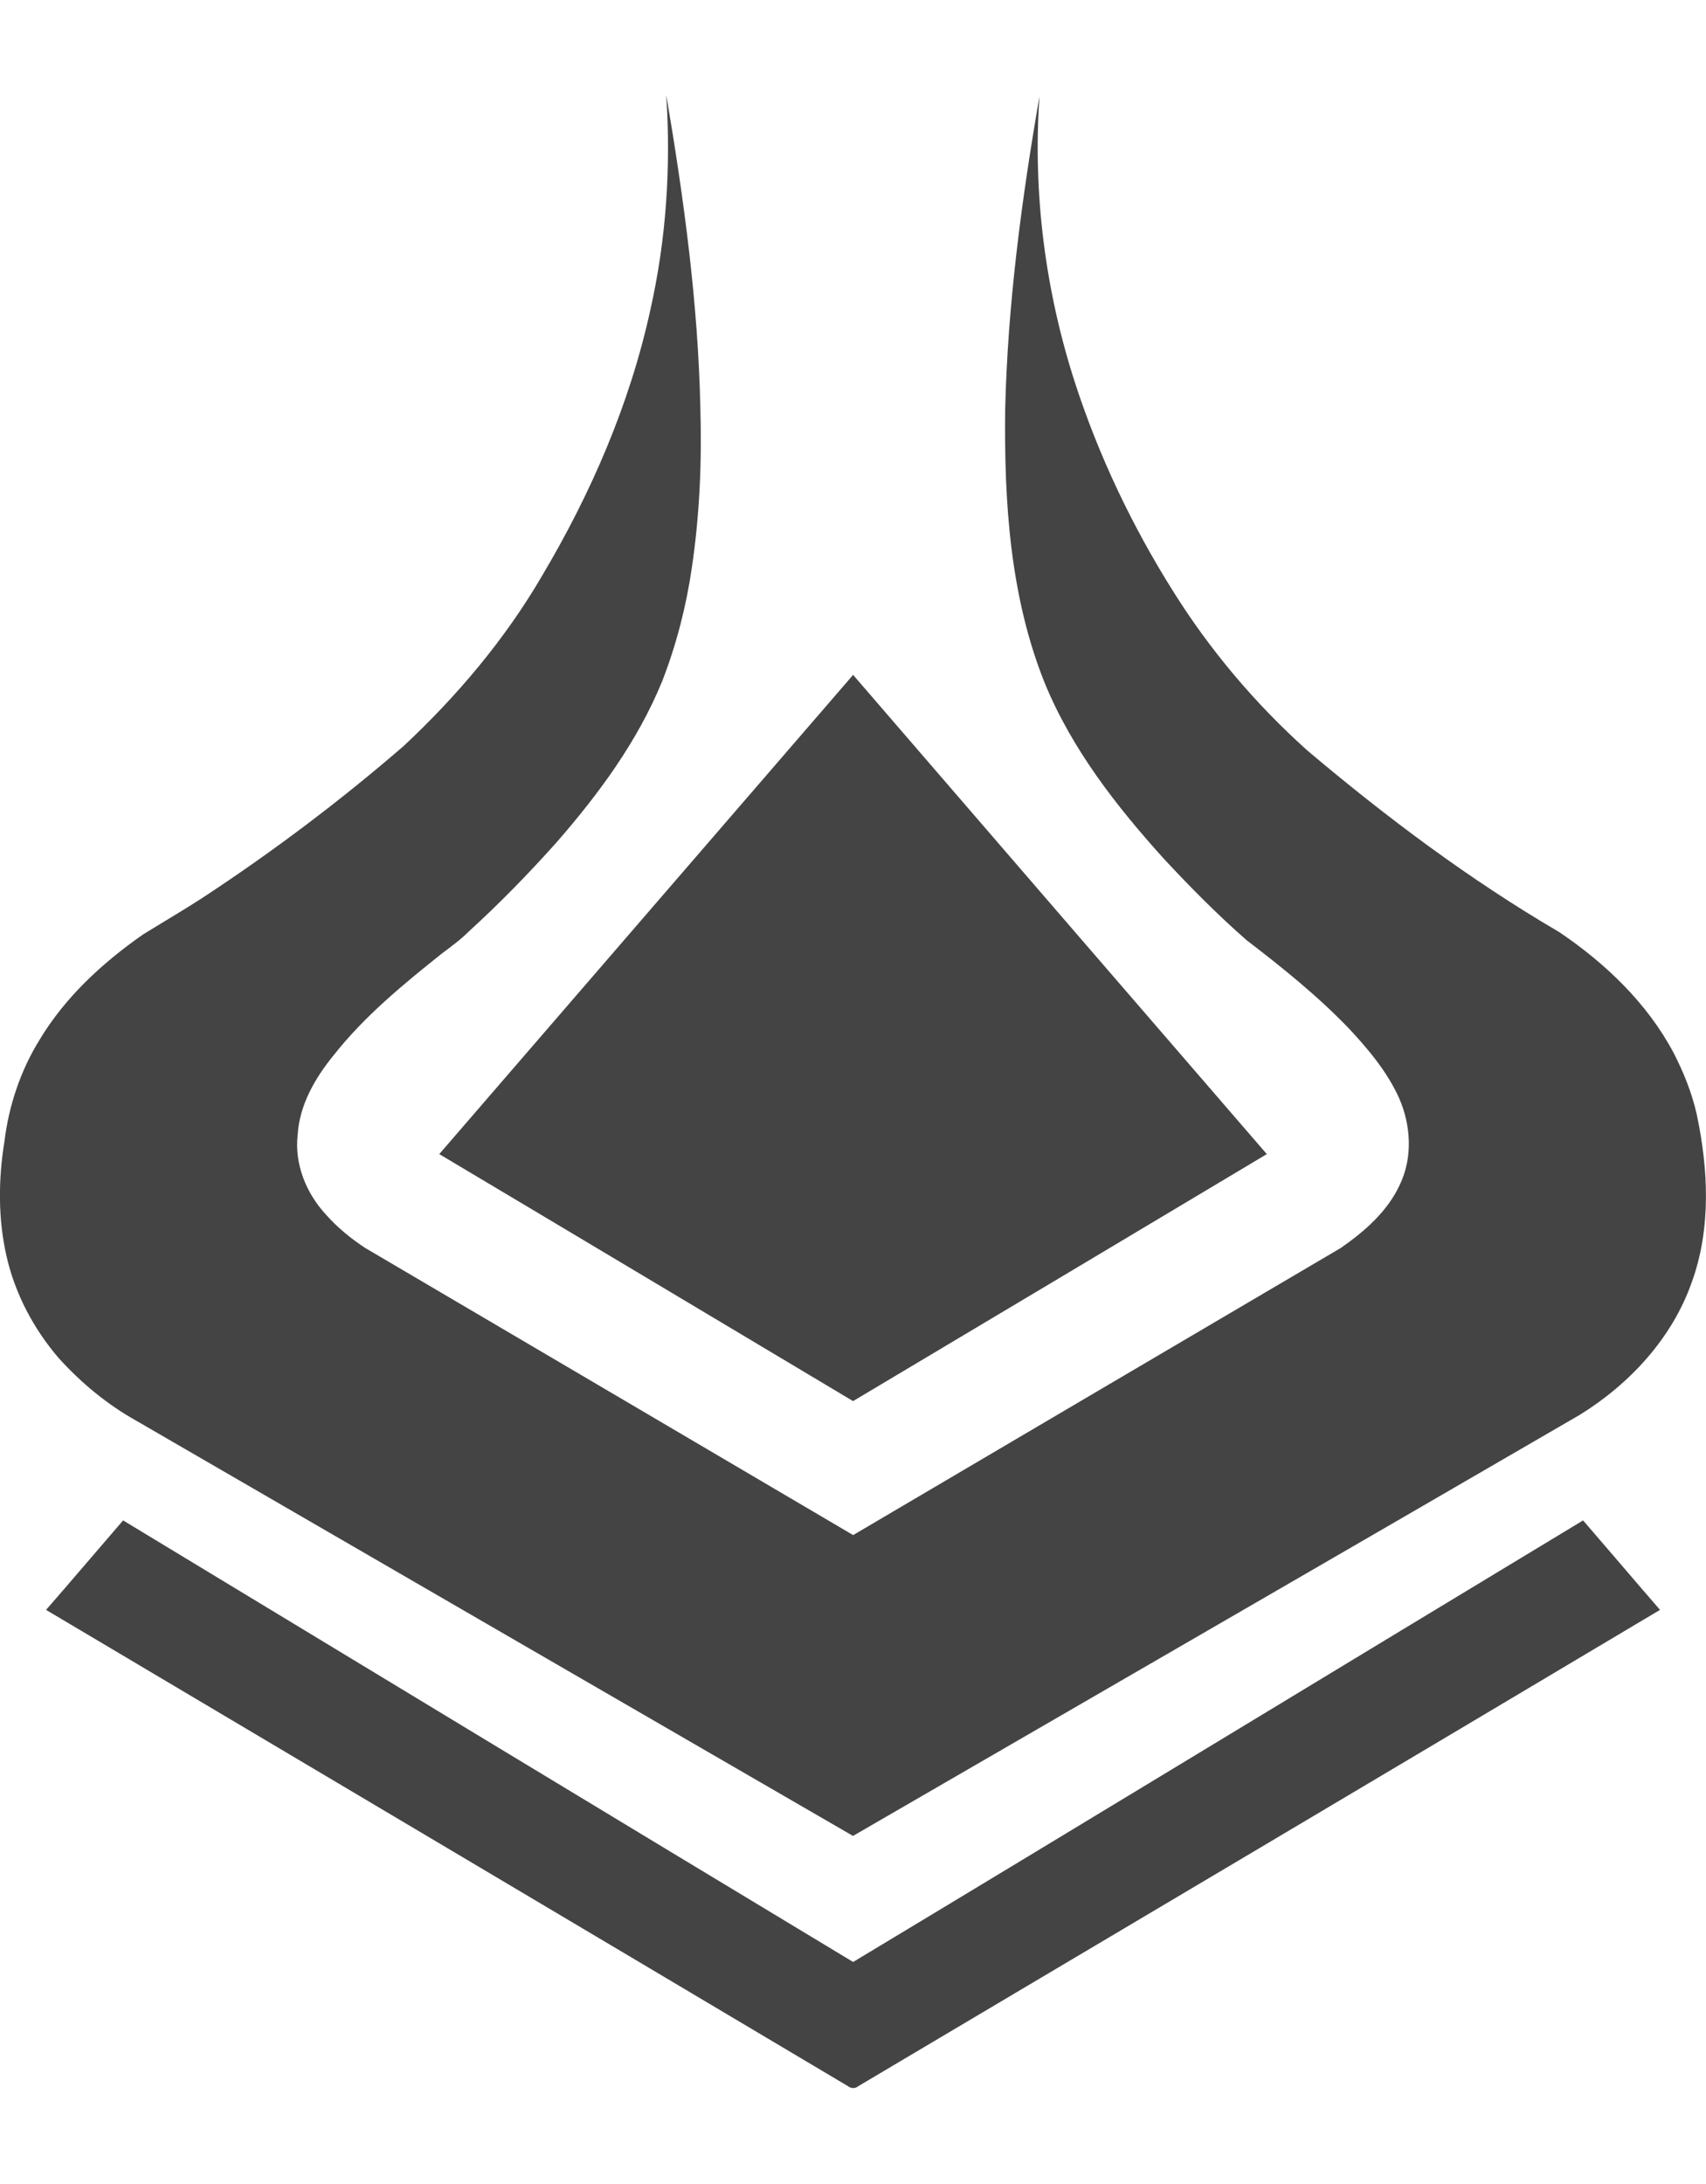 <!-- Generated by IcoMoon.io -->
<svg version="1.1" xmlns="http://www.w3.org/2000/svg" width="25" height="32" viewBox="0 0 25 32">
<title>akr</title>
<path fill="#444" d="M9.766 1.406c0.256 1.509 0.463 3.031 0.497 4.563 0.023 0.785-0.009 1.573-0.125 2.351-0.082 0.566-0.226 1.124-0.433 1.658-0.36 0.883-0.933 1.659-1.557 2.373-0.405 0.453-0.83 0.888-1.279 1.298-0.122 0.122-0.263 0.223-0.4 0.327-0.564 0.45-1.128 0.913-1.577 1.482-0.273 0.334-0.504 0.73-0.53 1.17-0.049 0.424 0.123 0.85 0.407 1.16 0.17 0.193 0.371 0.359 0.586 0.499 2.383 1.4 4.764 2.804 7.147 4.205 2.381-1.404 4.764-2.804 7.145-4.206 0.351-0.244 0.69-0.539 0.87-0.936 0.186-0.393 0.159-0.862-0.012-1.255-0.175-0.391-0.455-0.723-0.745-1.033-0.457-0.474-0.972-0.888-1.493-1.287-0.427-0.374-0.827-0.778-1.213-1.194-0.694-0.768-1.344-1.601-1.741-2.565-0.513-1.271-0.599-2.662-0.583-4.018 0.037-1.54 0.24-3.071 0.503-4.588-0.1 1.422 0.085 2.861 0.526 4.216 0.348 1.066 0.834 2.086 1.431 3.035 0.54 0.865 1.206 1.651 1.964 2.332 1.161 0.981 2.383 1.897 3.697 2.665 0.677 0.458 1.289 1.042 1.675 1.77 0.147 0.285 0.267 0.585 0.338 0.898 0.171 0.808 0.213 1.672-0.072 2.46-0.288 0.821-0.911 1.493-1.643 1.945-3.547 2.060-7.099 4.112-10.649 6.169-3.501-2.028-7.004-4.054-10.504-6.084-0.429-0.24-0.812-0.558-1.14-0.922-0.367-0.429-0.638-0.943-0.762-1.495-0.124-0.549-0.119-1.121-0.029-1.675 0.064-0.522 0.234-1.033 0.51-1.481 0.375-0.628 0.924-1.134 1.519-1.55 0.283-0.175 0.571-0.343 0.852-0.524 1.039-0.681 2.034-1.429 2.973-2.242 0.781-0.731 1.48-1.558 2.020-2.483 0.723-1.215 1.293-2.531 1.594-3.915 0.229-1.022 0.3-2.077 0.231-3.122zM12.502 9.888c-2.022 2.34-4.043 4.682-6.065 7.022 2.023 1.204 4.043 2.413 6.064 3.619 2.022-1.204 4.043-2.412 6.063-3.619-2.023-2.339-4.042-4.681-6.062-7.021zM0.675 23.588c3.918 2.326 7.837 4.65 11.752 6.979 0.045 0.036 0.105 0.037 0.15-0 3.918-2.324 7.836-4.647 11.749-6.979-0.377-0.435-0.75-0.875-1.127-1.311-3.567 2.154-7.127 4.321-10.697 6.47-3.569-2.152-7.133-4.311-10.698-6.47-0.377 0.436-0.75 0.877-1.129 1.311z"></path>
</svg>
